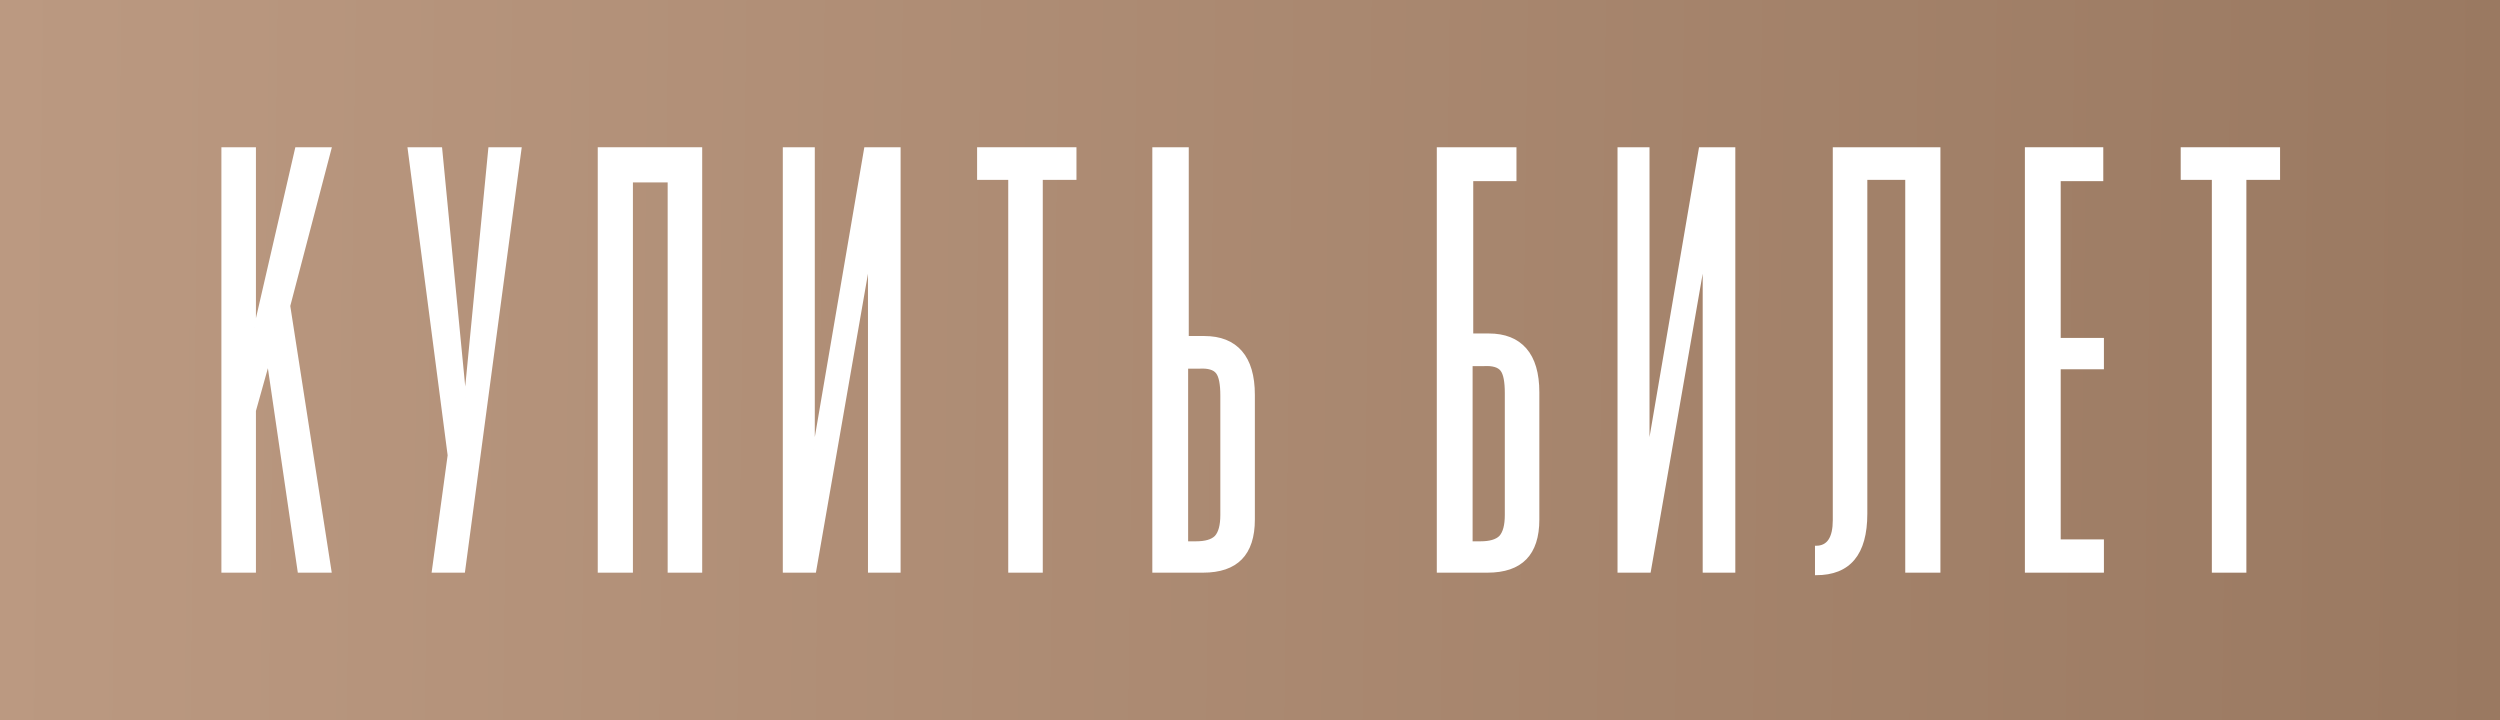 <?xml version="1.0" encoding="UTF-8"?> <svg xmlns="http://www.w3.org/2000/svg" width="236" height="68" viewBox="0 0 236 68" fill="none"><rect x="0" y="0" width="236" height="68" fill="#333333" stroke="none"/> <rect width="236" height="68" fill="url(#paint0_linear_1823_5)"></rect> <path d="M24.06 14V30.92L27.96 14H31.2L27.3 28.88L31.2 53.96H28.2L25.32 34.28L24.06 38.78V53.96H21V14H24.06Z" fill="white"></path> <path d="M43.798 53.96H40.858L42.358 42.98L38.578 14H41.638L43.918 37.52L46.198 14H49.138L43.798 53.96Z" fill="white"></path> <path d="M66.187 53.96H63.127V17.12H59.647V53.96H56.527V14H66.187V53.96Z" fill="white"></path> <path d="M73.997 14H76.817V42.44L81.677 14H84.917V53.96H82.037V24.68L76.937 53.96H73.997V14Z" fill="white"></path> <path d="M101.518 16.88H98.338V53.96H95.278V16.88H92.338V14H101.518V16.88Z" fill="white"></path> <path d="M108.879 53.96V14H112.119V31.82H113.679C115.199 31.82 116.359 32.28 117.159 33.2C117.959 34.12 118.359 35.48 118.359 37.28V49.04C118.359 52.32 116.759 53.96 113.559 53.96H108.879ZM112.059 51.2H112.899C113.779 51.2 114.399 51.02 114.759 50.66C115.119 50.26 115.299 49.58 115.299 48.62V37.34C115.299 36.26 115.159 35.54 114.879 35.18C114.599 34.82 114.059 34.66 113.259 34.7H112.059V51.2Z" fill="white"></path> <path d="M135.734 14H143.054V17H138.974V31.58H140.534C142.054 31.58 143.214 32.04 144.014 32.96C144.814 33.88 145.214 35.24 145.214 37.04V49.04C145.214 52.32 143.614 53.96 140.414 53.96H135.734V14ZM138.914 51.2H139.754C140.634 51.2 141.254 51.02 141.614 50.66C141.974 50.26 142.154 49.58 142.154 48.62V37.1C142.154 36.02 142.014 35.3 141.734 34.94C141.454 34.58 140.914 34.42 140.114 34.46H138.914V51.2Z" fill="white"></path> <path d="M152.794 14H155.614V42.44L160.474 14H163.714V53.96H160.834V24.68L155.734 53.96H152.794V14Z" fill="white"></path> <path d="M179.955 53.96V16.88H176.175V48.5C176.175 52.3 174.595 54.2 171.435 54.2V51.62C172.555 51.62 173.115 50.78 173.115 49.1V14H183.075V53.96H179.955Z" fill="white"></path> <path d="M198.45 14V17H194.43V32H198.51V34.76H194.43V51.02H198.51V53.96H191.25V14H198.45Z" fill="white"></path> <path d="M215.138 16.88H211.958V53.96H208.898V16.88H205.958V14H215.138V16.88Z" fill="white"></path> <path d="M24.06 14V30.92L27.96 14H31.2L27.3 28.88L31.2 53.96H28.2L25.32 34.28L24.06 38.78V53.96H21V14H24.06Z" stroke="white" stroke-width="0.2"></path> <path d="M43.798 53.96H40.858L42.358 42.98L38.578 14H41.638L43.918 37.52L46.198 14H49.138L43.798 53.96Z" stroke="white" stroke-width="0.2"></path> <path d="M66.187 53.96H63.127V17.12H59.647V53.96H56.527V14H66.187V53.96Z" stroke="white" stroke-width="0.2"></path> <path d="M73.997 14H76.817V42.44L81.677 14H84.917V53.96H82.037V24.68L76.937 53.96H73.997V14Z" stroke="white" stroke-width="0.2"></path> <path d="M101.518 16.88H98.338V53.96H95.278V16.88H92.338V14H101.518V16.88Z" stroke="white" stroke-width="0.2"></path> <path d="M108.879 53.96V14H112.119V31.82H113.679C115.199 31.82 116.359 32.28 117.159 33.2C117.959 34.12 118.359 35.48 118.359 37.28V49.04C118.359 52.32 116.759 53.96 113.559 53.96H108.879ZM112.059 51.2H112.899C113.779 51.2 114.399 51.02 114.759 50.66C115.119 50.26 115.299 49.58 115.299 48.62V37.34C115.299 36.26 115.159 35.54 114.879 35.18C114.599 34.82 114.059 34.66 113.259 34.7H112.059V51.2Z" stroke="white" stroke-width="0.2"></path> <path d="M135.734 14H143.054V17H138.974V31.58H140.534C142.054 31.58 143.214 32.04 144.014 32.96C144.814 33.88 145.214 35.24 145.214 37.04V49.04C145.214 52.32 143.614 53.96 140.414 53.96H135.734V14ZM138.914 51.2H139.754C140.634 51.2 141.254 51.02 141.614 50.66C141.974 50.26 142.154 49.58 142.154 48.62V37.1C142.154 36.02 142.014 35.3 141.734 34.94C141.454 34.58 140.914 34.42 140.114 34.46H138.914V51.2Z" stroke="white" stroke-width="0.2"></path> <path d="M152.794 14H155.614V42.44L160.474 14H163.714V53.96H160.834V24.68L155.734 53.96H152.794V14Z" stroke="white" stroke-width="0.2"></path> <path d="M179.955 53.96V16.88H176.175V48.5C176.175 52.3 174.595 54.2 171.435 54.2V51.62C172.555 51.62 173.115 50.78 173.115 49.1V14H183.075V53.96H179.955Z" stroke="white" stroke-width="0.2"></path> <path d="M198.45 14V17H194.43V32H198.51V34.76H194.43V51.02H198.51V53.96H191.25V14H198.45Z" stroke="white" stroke-width="0.2"></path> <path d="M215.138 16.88H211.958V53.96H208.898V16.88H205.958V14H215.138V16.88Z" stroke="white" stroke-width="0.2"></path> <defs> <linearGradient id="paint0_linear_1823_5" x1="-1.29551e-06" y1="31" x2="236" y2="34" gradientUnits="userSpaceOnUse"> <stop stop-color="#BB9981"></stop> <stop offset="1" stop-color="#9A7961"></stop> </linearGradient> </defs> </svg> 